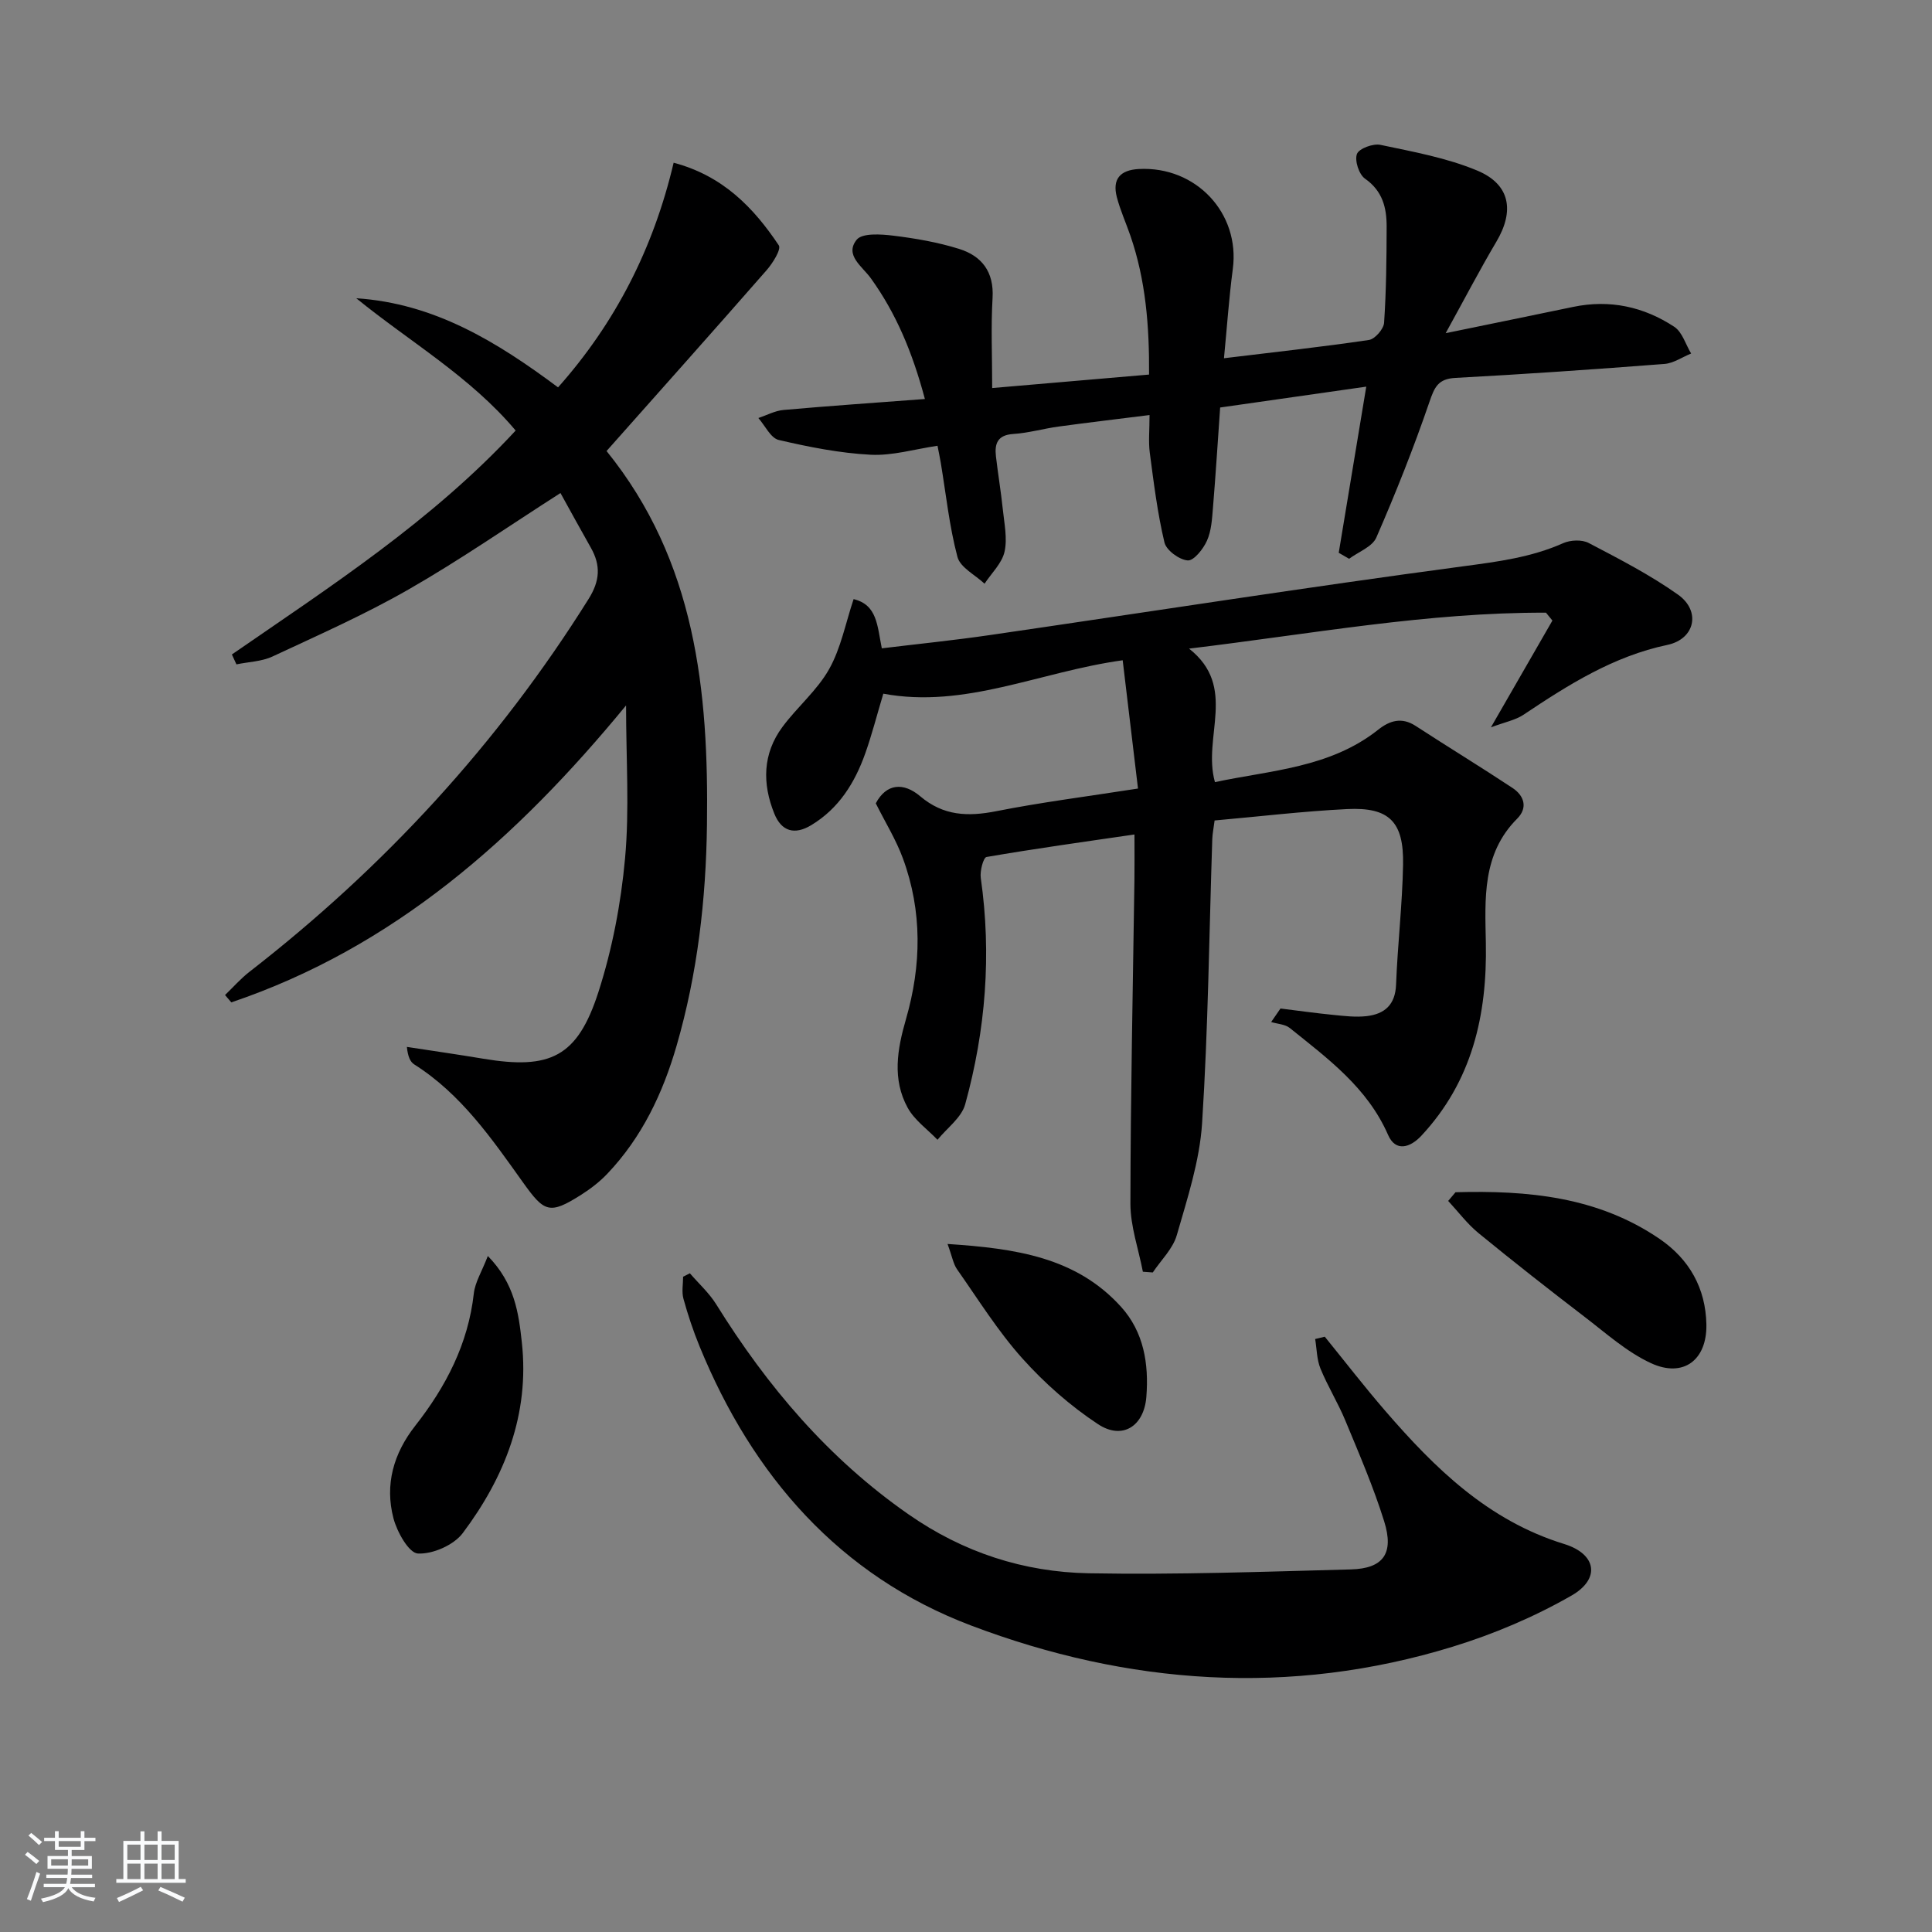 <svg enable-background="new 0 0 400 400" viewBox="0 0 400 400" xmlns="http://www.w3.org/2000/svg"><rect x="0" y="0" width="400" height="400" fill="#808080" stroke="none"/><path d="m5.17 384 .55-.58c.85.61 1.65 1.24 2.4 1.87l-.59.64c-.83-.73-1.62-1.38-2.36-1.93m1.22 9.53-.82-.34c.71-1.76 1.37-3.64 1.98-5.63.24.13.5.25.76.36-.6 1.67-1.24 3.54-1.92 5.61m-.5-13.5.57-.54c.56.44 1.31 1.06 2.26 1.87l-.65.64c-.67-.66-1.4-1.32-2.18-1.97m3.25.46h2.24v-1.36h.77v1.36h4.57v-1.36h.76v1.36h2.28v.69h-2.28v1.84h-2.64v1.26h4.18v2.64h-4.21c0 .45-.02.86-.05 1.21h4.32v.69h-4.38c-.04.34-.1.75-.19 1.22h5.15v.69h-4.82c.87 1.19 2.51 1.92 4.93 2.19-.17.31-.3.57-.37.76-2.77-.49-4.52-1.41-5.26-2.76-.56 1.26-2.3 2.23-5.24 2.9-.12-.24-.26-.48-.43-.72 2.73-.55 4.38-1.34 4.96-2.38h-4.38v-.69h4.65c.1-.38.17-.79.21-1.22h-4.32v-.69h4.4c.03-.34.05-.75.05-1.21h-4.2v-2.64h4.23v-1.26h-2.69v-1.84h-2.24zm1.46 4.46v1.29h3.45c.01-.4.02-.57.01-.53v-.32-.45h-3.46zm1.55-2.59h4.57v-1.19h-4.57zm6.11 2.59h-3.42v.77c-.01.19-.01.37-.02.53h3.44z" fill="#fafbfc"/><path d="m32.63 379.16h.82v1.98h3.54v7.89h1.46v.78h-14.37v-.78h1.46v-7.89h3.54v-1.98h.82v1.98h2.73zm-3.49 11.48.5.73c-1.61.82-3.28 1.63-5 2.42-.13-.27-.28-.55-.44-.82 1.75-.73 3.4-1.5 4.94-2.33m-2.78-5.55h2.73v-3.18h-2.73zm0 3.95h2.73v-3.2h-2.73zm3.54-3.95h2.73v-3.18h-2.73zm0 3.95h2.73v-3.2h-2.73zm7.89 4.68c-1.84-.92-3.51-1.7-5.02-2.32l.45-.73c1.89.8 3.57 1.55 5.04 2.23zm-1.62-11.81h-2.73v3.18h2.73zm-2.73 7.13h2.73v-3.2h-2.73z" fill="#fafbfc"/><g fill="#000001"><path d="m235.61 163.26c-1.06-8.86-2.08-17.46-3.17-26.56-17.24 2.39-32.62 10.07-49.56 6.92-1.36 4.54-2.37 8.52-3.74 12.37-2.16 6.08-5.46 11.4-11.18 14.85-3.46 2.09-6.16 1.29-7.64-2.37-2.52-6.22-2.44-12.42 1.68-17.97 3.05-4.12 7.19-7.56 9.66-11.96 2.44-4.33 3.4-9.5 5.07-14.5 4.91 1.19 4.88 5.49 5.84 10.19 7.4-.9 14.93-1.66 22.4-2.75 32.69-4.76 65.34-9.88 98.08-14.25 7.12-.95 13.99-1.84 20.58-4.77 1.51-.67 3.89-.78 5.29-.04 6.31 3.3 12.7 6.59 18.49 10.69 4.79 3.39 3.54 9.2-2.2 10.41-11.2 2.36-20.51 8.26-29.77 14.45-1.69 1.13-3.87 1.53-6.76 2.62 4.6-7.99 8.67-15.05 12.73-22.11-.44-.54-.88-1.08-1.33-1.63-24.49-.09-48.55 4.4-73.9 7.44 10.13 7.97 2.72 18.25 5.36 27.64 11.6-2.47 23.82-2.94 33.81-10.86 2.38-1.89 4.86-2.65 7.74-.78 6.65 4.33 13.43 8.46 20.05 12.84 2.41 1.59 3.24 4.09.98 6.36-7.32 7.32-6.66 16.65-6.49 25.72.29 14.97-2.84 28.66-13.36 39.94-2.3 2.46-5.32 3.4-6.88-.17-4.28-9.8-12.47-15.8-20.35-22.14-.98-.79-2.56-.84-3.86-1.24.64-.93 1.29-1.87 1.93-2.8 3.63.45 7.26.96 10.9 1.32 2.3.23 4.66.52 6.93.26 3.7-.43 5.94-2.32 6.1-6.52.32-8.29 1.3-16.56 1.45-24.85.17-8.9-2.88-11.93-11.59-11.5-9.11.45-18.18 1.54-27.43 2.36-.2 1.59-.44 2.71-.48 3.83-.65 19.62-.85 39.26-2.11 58.84-.5 7.82-3.05 15.58-5.24 23.2-.81 2.81-3.26 5.15-4.97 7.71-.68-.05-1.37-.1-2.05-.15-.9-4.7-2.58-9.39-2.58-14.08.03-22.3.51-44.61.83-66.91.04-2.81.01-5.62.01-9.54-10.5 1.53-20.59 2.93-30.63 4.66-.66.11-1.4 2.92-1.19 4.35 2.26 15.86 1.01 31.51-3.23 46.86-.76 2.76-3.76 4.91-5.73 7.34-2.1-2.19-4.76-4.06-6.17-6.62-3.24-5.91-2.17-12.1-.36-18.35 3.21-11.11 3.41-22.33-.64-33.31-1.42-3.86-3.63-7.42-5.61-11.38 2.2-4.14 5.76-4.38 9.19-1.47 4.81 4.08 9.87 4.25 15.7 3.11 9.28-1.84 18.67-3.03 29.4-4.7z"/><path d="m48.01 135.5c20.46-14.12 41.41-27.64 58.75-46.36-9.4-11.18-21.89-18.35-33-27.39 16.14 1.06 29.04 8.96 41.78 18.45 11.85-13.33 19.74-28.74 23.93-46.51 10.19 2.7 16.55 9.29 21.77 17.1.55.82-1.26 3.71-2.53 5.16-10.93 12.49-21.98 24.87-33.13 37.43 18.46 22.81 21.16 49.67 20.79 77.36-.2 15.52-1.96 30.83-6.29 45.77-2.85 9.84-7.17 18.95-14.31 26.47-1.58 1.67-3.47 3.13-5.42 4.37-6.6 4.19-7.65 3.64-12.08-2.56-6.46-9.05-12.81-18.28-22.5-24.41-.85-.54-1.33-1.65-1.53-3.63 5.26.81 10.53 1.56 15.78 2.44 13.92 2.33 19.54-.36 23.87-13.78 2.87-8.91 4.67-18.35 5.52-27.69.93-10.16.21-20.48.21-31.67-22.65 27.56-48.13 50.12-81.73 61.48-.43-.51-.87-1.02-1.3-1.52 1.68-1.61 3.23-3.39 5.06-4.81 27.89-21.65 51.45-47.21 70.21-77.19 2.37-3.78 2.54-6.95.47-10.61-2.12-3.74-4.18-7.51-6.29-11.32-10.77 6.89-20.85 13.89-31.45 19.96-9.07 5.2-18.68 9.45-28.17 13.88-2.25 1.05-4.97 1.11-7.47 1.63-.32-.68-.63-1.36-.94-2.05z"/><path d="m282.87 80.05c-10.28 1.47-20.08 2.87-30.25 4.32-.49 6.96-.92 13.87-1.49 20.77-.19 2.3-.32 4.75-1.24 6.8-.76 1.72-2.72 4.18-3.98 4.09-1.75-.13-4.43-2.09-4.82-3.71-1.45-6.1-2.22-12.36-3.04-18.59-.3-2.28-.05-4.62-.05-7.8-6.58.83-12.74 1.55-18.88 2.39-3.12.43-6.2 1.33-9.33 1.53-3.26.21-3.9 1.99-3.59 4.64.42 3.63 1.03 7.23 1.41 10.86.3 2.96.99 6.09.37 8.88-.54 2.4-2.7 4.43-4.14 6.62-1.94-1.83-5.03-3.35-5.61-5.54-1.69-6.37-2.37-13.01-3.46-19.54-.19-1.12-.43-2.24-.67-3.48-4.74.7-9.33 2.09-13.83 1.86-6.39-.33-12.78-1.6-19.04-3.06-1.67-.39-2.83-2.97-4.22-4.54 1.73-.58 3.43-1.51 5.2-1.67 9.54-.85 19.09-1.5 29.28-2.27-2.61-9.77-6-17.77-11.18-24.98-1.77-2.47-5.5-4.8-2.95-7.99 1.14-1.43 5.03-1.16 7.58-.85 4.58.56 9.2 1.36 13.6 2.73 4.7 1.46 7.28 4.73 6.96 10.16-.35 5.95-.08 11.94-.08 18.66 11.02-.95 21.51-1.85 32.48-2.79.07-10.04-.69-19.54-3.86-28.74-.92-2.67-2.1-5.27-2.81-7.99-.98-3.75.69-5.63 4.58-5.83 11.83-.61 20.96 9.16 19.43 20.7-.8 6.04-1.21 12.13-1.83 18.48 10.36-1.26 20.21-2.33 30-3.78 1.25-.18 3.06-2.26 3.15-3.56.45-6.61.51-13.25.53-19.88.01-3.92-.83-7.41-4.48-9.96-1.25-.87-2.18-3.74-1.67-5.11.42-1.13 3.35-2.21 4.86-1.89 6.77 1.43 13.72 2.68 20.06 5.33 6.84 2.86 7.72 8.36 3.95 14.72-3.43 5.79-6.54 11.77-10.5 18.94 9.96-2.05 18.19-3.73 26.4-5.44 7.57-1.58 14.61-.04 20.93 4.12 1.66 1.09 2.35 3.65 3.49 5.53-1.84.75-3.64 2.01-5.52 2.16-14.41 1.11-28.84 2.12-43.28 2.89-3.59.19-4.33 1.91-5.38 4.97-3.26 9.51-6.98 18.88-11 28.09-.84 1.92-3.7 2.95-5.63 4.39-.72-.41-1.43-.82-2.15-1.24 1.84-11.18 3.69-22.34 5.7-34.4z"/><path d="m274.28 276.75c4.16 5.12 8.19 10.34 12.5 15.33 10.3 11.92 21.34 22.75 37.07 27.59 6.71 2.07 7.56 7.22 1.49 10.69-7.7 4.41-16.08 7.96-24.57 10.57-33.69 10.36-67.32 7.9-99.76-4.4-27.17-10.3-45.2-30.96-56.16-57.75-1.32-3.22-2.43-6.54-3.35-9.89-.39-1.42-.07-3.03-.07-4.56.47-.24.94-.47 1.4-.71 1.83 2.13 3.98 4.06 5.45 6.42 10.57 16.99 23.22 31.93 39.82 43.49 11.33 7.9 23.85 11.95 37.32 12.2 18.08.33 36.19-.32 54.27-.8 6.71-.18 8.97-3.3 6.89-9.95-2.21-7.09-5.18-13.96-8.03-20.84-1.52-3.68-3.66-7.12-5.17-10.81-.76-1.87-.75-4.06-1.09-6.1.67-.15 1.33-.32 1.99-.48z"/><path d="m301.35 246.84c14.88-.41 29.44.89 42.28 9.68 6.12 4.19 9.52 10.19 9.66 17.71.13 7.33-4.74 11.09-11.45 8.01-5.01-2.31-9.33-6.21-13.79-9.62-7.39-5.66-14.72-11.41-21.93-17.31-2.34-1.92-4.21-4.43-6.29-6.67.51-.61 1.01-1.21 1.52-1.8z"/><path d="m101 260.04c5.59 5.71 6.38 11.86 7.04 17.88 1.63 14.87-3.53 27.89-12.23 39.49-1.87 2.49-6.21 4.39-9.29 4.23-1.87-.1-4.32-4.47-5.06-7.3-1.82-6.97.01-13.41 4.51-19.15 6.35-8.09 10.96-16.95 12.13-27.4.26-2.32 1.66-4.52 2.9-7.75z"/><path d="m196.18 257.55c14.12.93 26.61 2.74 35.91 13 4.72 5.21 5.79 11.82 5.25 18.66-.48 6.07-4.96 8.99-10.02 5.64-5.73-3.78-11.06-8.48-15.65-13.6-5.06-5.64-9.12-12.19-13.5-18.42-.8-1.13-1.03-2.66-1.99-5.28z"/></g></svg>